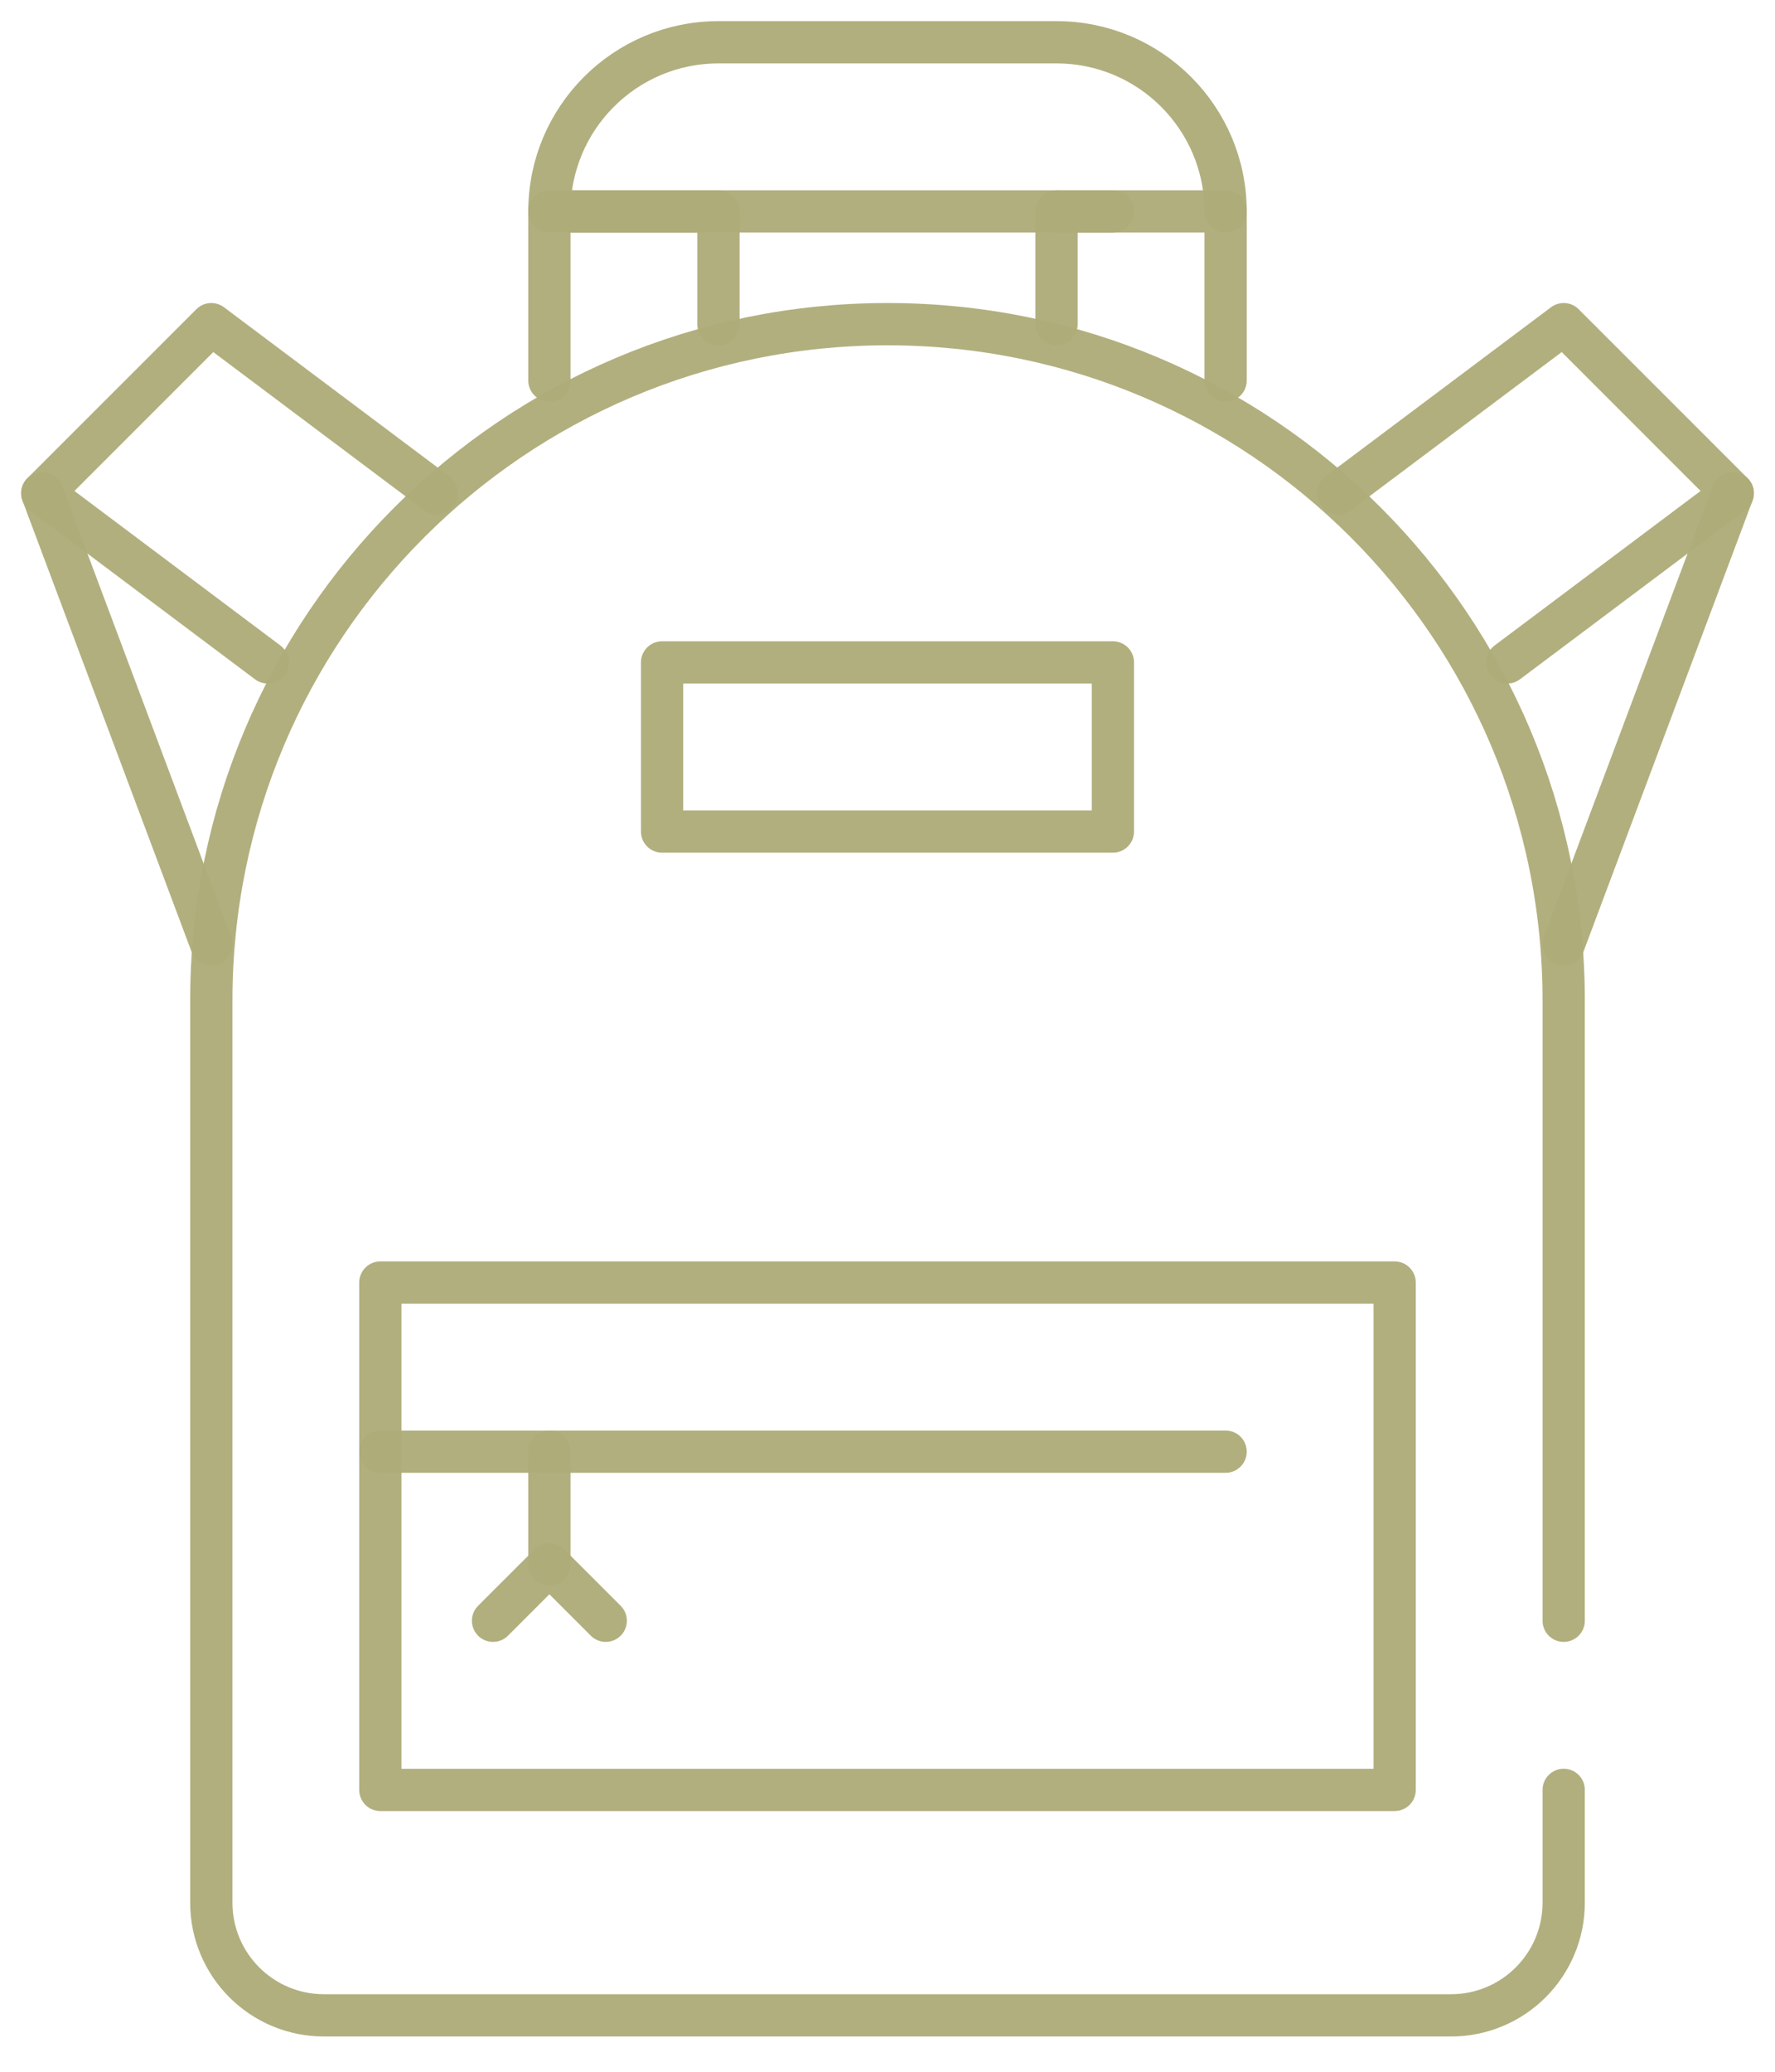 <svg width="42" height="49" viewBox="0 0 42 49" fill="none" xmlns="http://www.w3.org/2000/svg">
<path d="M13 9V5H17V7.667" stroke="#AEAC79" stroke-opacity="0.96" stroke-linecap="round" stroke-linejoin="round"/>
<path d="M25 5H29V9" stroke="#AEAC79" stroke-opacity="0.96" stroke-linecap="round" stroke-linejoin="round"/>
<path d="M25 7.667V5" stroke="#AEAC79" stroke-opacity="0.96" stroke-linecap="round" stroke-linejoin="round"/>
<path d="M26.333 5H13C13 2.791 14.791 1 17 1H25C27.209 1 29 2.791 29 5" stroke="#AEAC79" stroke-opacity="0.96" stroke-linecap="round" stroke-linejoin="round"/>
<path d="M26.333 15.667V19.667H15.666V15.667H26.333Z" stroke="#AEAC79" stroke-opacity="0.96" stroke-linecap="round" stroke-linejoin="round"/>
<path d="M33 30.334V42.334H9V30.334H33Z" stroke="#AEAC79" stroke-opacity="0.96" stroke-linecap="round" stroke-linejoin="round"/>
<path d="M37 38.333V23.666C37 14.831 29.836 7.667 21 7.667C12.164 7.667 5 14.831 5 23.666V45C5 46.473 6.193 47.666 7.667 47.666H34.333C35.807 47.666 37 46.473 37 45V42.333" stroke="#AEAC79" stroke-opacity="0.96" stroke-linecap="round" stroke-linejoin="round"/>
<path d="M13 34.334V37" stroke="#AEAC79" stroke-opacity="0.96" stroke-linecap="round" stroke-linejoin="round"/>
<path d="M9 34.334H29" stroke="#AEAC79" stroke-opacity="0.96" stroke-linecap="round" stroke-linejoin="round"/>
<path d="M6.333 15.666L1 11.666L5 7.667L10.333 11.666" stroke="#AEAC79" stroke-opacity="0.96" stroke-linecap="round" stroke-linejoin="round"/>
<path d="M1 11.666L5 22.333" stroke="#AEAC79" stroke-opacity="0.96" stroke-linecap="round" stroke-linejoin="round"/>
<path d="M35.666 15.666L41 11.666L37 7.667L31.666 11.666" stroke="#AEAC79" stroke-opacity="0.96" stroke-linecap="round" stroke-linejoin="round"/>
<path d="M41 11.666L37 22.333" stroke="#AEAC79" stroke-opacity="0.96" stroke-linecap="round" stroke-linejoin="round"/>
<path d="M11.666 38.333L13 37L14.333 38.333" stroke="#AEAC79" stroke-opacity="0.96" stroke-linecap="round" stroke-linejoin="round"/>
</svg>
